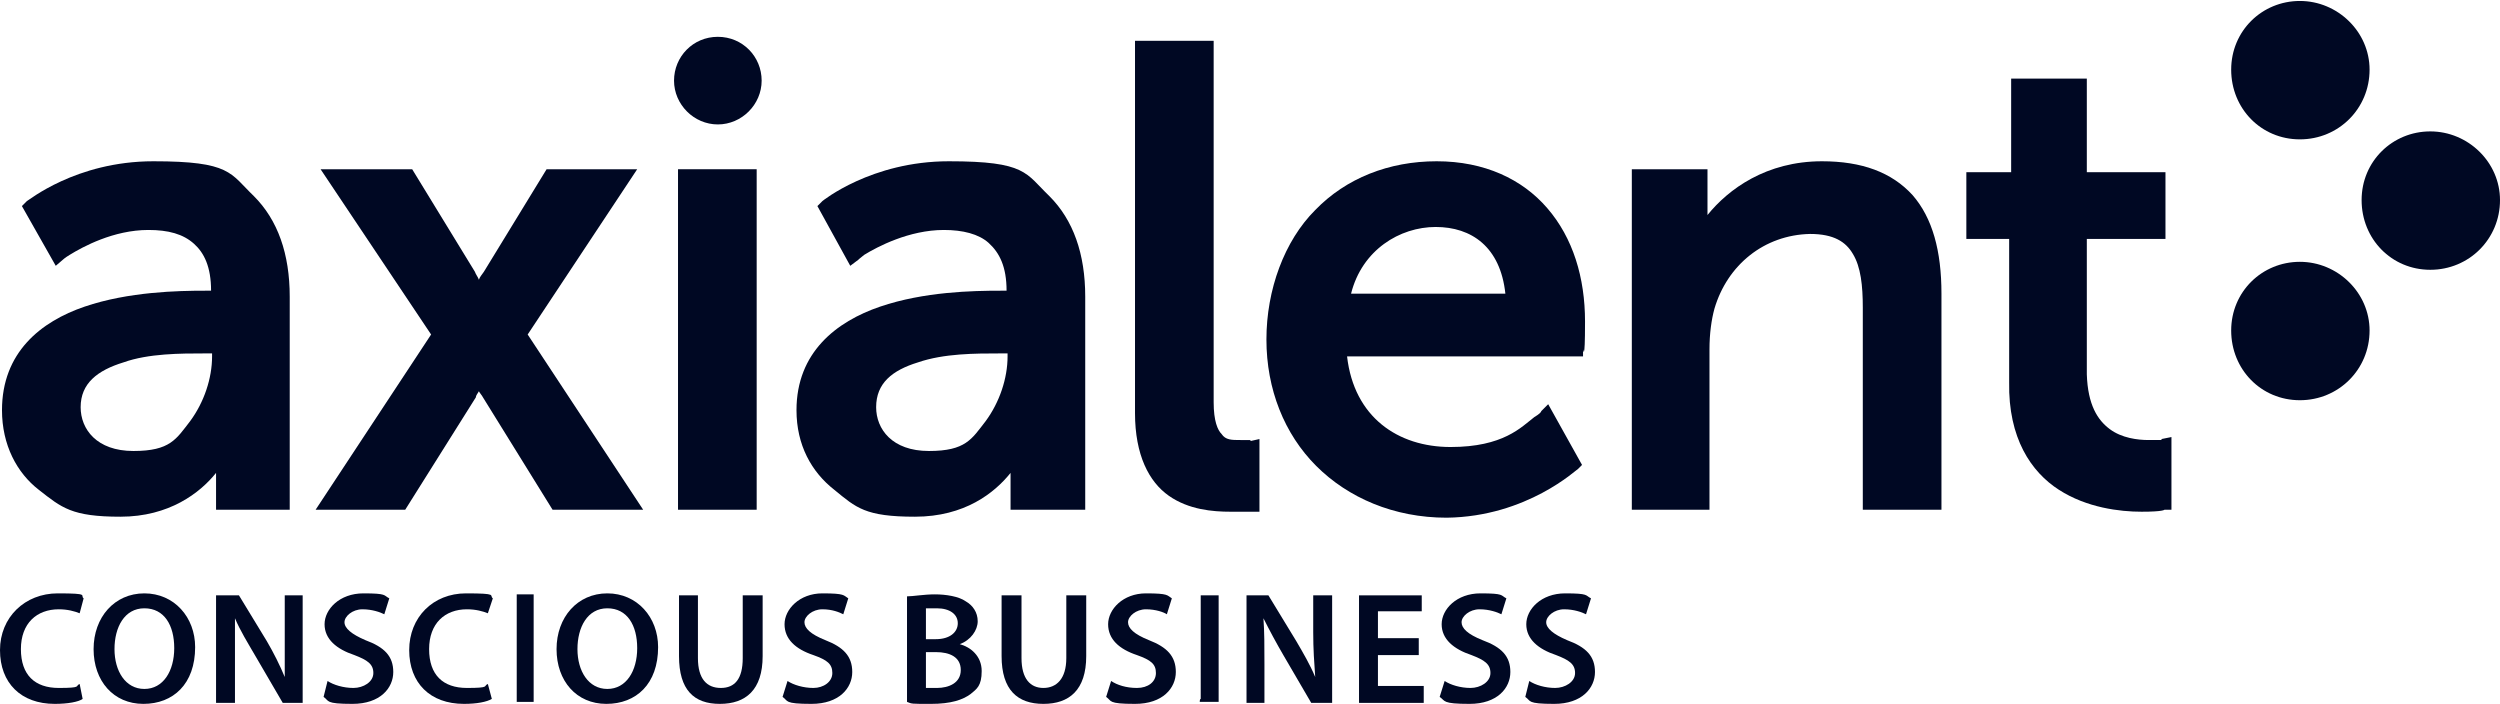<svg width="753" height="212" viewBox="0 0 753 212" fill="none" xmlns="http://www.w3.org/2000/svg">
<path d="M229.409 24.285C229.409 31.482 223.411 37.479 216.214 37.479C209.017 37.479 203.019 31.482 203.019 24.285C203.019 17.087 208.717 11.09 216.214 11.09C223.711 11.09 229.409 17.087 229.409 24.285Z" fill="#000823"/>
<path d="M713.716 20.984C713.716 32.679 704.42 41.975 692.724 41.975C681.029 41.975 672.033 32.679 672.033 20.984C672.033 9.288 681.329 0.292 692.724 0.292C704.12 0.292 713.716 9.588 713.716 20.984Z" fill="#000823"/>
<path d="M753 60.27C753 71.965 743.704 81.261 732.008 81.261C720.313 81.261 711.317 71.965 711.317 60.27C711.317 48.575 720.613 39.578 732.008 39.578C743.404 39.578 753 48.874 753 60.27Z" fill="#000823"/>
<path d="M713.716 99.553C713.716 111.248 704.42 120.545 692.724 120.545C681.029 120.545 672.033 111.248 672.033 99.553C672.033 87.858 681.329 78.861 692.724 78.861C704.12 78.861 713.716 88.158 713.716 99.553Z" fill="#000823"/>
<path fill-rule="evenodd" clip-rule="evenodd" d="M87.265 89.358V153.532H65.074V142.437C60.276 148.434 50.98 155.632 36.286 155.632C21.591 155.632 18.593 152.933 11.695 147.535C5.098 142.437 0.6 134.04 0.6 123.544C0.6 106.151 12.295 96.855 25.49 92.357C38.685 87.859 53.679 87.559 61.776 87.559H63.575C63.575 80.362 61.476 76.163 58.477 73.464C55.178 70.466 50.68 69.266 44.682 69.266C34.187 69.266 24.89 74.364 20.992 76.763C19.492 77.663 18.893 78.262 18.893 78.262L16.793 80.062L6.597 62.069L8.097 60.569C8.397 60.569 22.791 48.574 46.182 48.574C69.572 48.574 69.272 52.173 76.47 59.07C83.667 66.267 87.265 76.463 87.265 89.358ZM24.29 122.645C24.29 129.242 29.088 135.839 40.184 135.839C51.28 135.839 53.079 132.241 57.277 126.843C61.476 121.145 63.875 113.948 63.875 107.351V106.451H61.476C54.578 106.451 44.682 106.451 37.185 109.15C29.388 111.549 24.29 115.448 24.29 122.645Z" fill="#000823"/>
<path d="M158.936 100.753L191.923 50.973H164.634L145.742 81.86C145.142 82.76 144.542 83.36 144.242 84.259C143.942 83.36 143.343 82.76 143.043 81.86L124.15 50.973H96.561L129.848 100.753L95.062 153.532H122.051L143.343 119.645C143.343 119.046 143.942 118.446 144.242 117.846C144.542 118.446 145.142 119.046 145.442 119.645L166.433 153.532H193.722L158.936 100.753Z" fill="#000823"/>
<path d="M204.219 53.372V153.532H227.909V50.973H204.219V53.372Z" fill="#000823"/>
<path fill-rule="evenodd" clip-rule="evenodd" d="M326.87 89.358V153.532H304.379V142.437C299.581 148.434 290.584 155.632 275.59 155.632C260.596 155.632 257.897 152.933 251.3 147.535C244.402 142.137 239.904 134.04 239.904 123.544C239.904 106.151 251.9 96.855 265.094 92.357C278.289 87.859 292.983 87.559 301.38 87.559H303.179C303.179 80.362 301.08 76.163 297.781 73.164C294.782 70.466 289.984 69.266 284.287 69.266C273.791 69.266 264.195 74.364 260.296 76.763C259.097 77.663 258.497 78.262 258.497 78.262L256.098 80.062L246.202 62.069L247.701 60.569C247.701 60.569 262.395 48.574 285.786 48.574C309.177 48.574 308.877 52.173 316.074 59.07C323.271 66.267 326.87 76.463 326.87 89.358ZM263.895 122.645C263.895 129.242 268.693 135.839 279.788 135.839C290.884 135.839 292.683 132.241 296.882 126.843C301.08 121.145 303.479 113.948 303.479 107.351V106.451H301.08C293.883 106.451 284.287 106.451 276.49 109.15C268.693 111.549 263.895 115.448 263.895 122.645Z" fill="#000823"/>
<path d="M376.65 132.539H373.651C370.952 132.539 369.153 132.539 367.954 130.74C366.754 129.54 365.555 126.841 365.555 121.144V12.287H341.864V124.442C341.864 137.037 346.062 145.134 352.06 149.333C358.058 153.531 365.255 154.131 370.653 154.131C376.05 154.131 377.25 154.131 377.25 154.131H379.349V132.239L376.65 132.839V132.539Z" fill="#000823"/>
<path fill-rule="evenodd" clip-rule="evenodd" d="M466.014 62.669C473.811 71.665 477.41 83.66 477.41 96.855C477.41 110.05 476.81 104.952 476.81 105.252V107.351H405.738C407.837 125.644 421.032 134.64 436.926 134.64C452.819 134.64 458.217 128.642 462.116 125.644C463.615 124.744 464.215 124.144 464.215 123.844L466.314 121.745L476.51 140.038L475.31 141.237C475.01 141.237 460.016 155.632 435.726 155.931C419.832 155.931 406.038 149.934 396.442 140.338C386.846 130.742 381.448 117.247 381.448 102.253C381.448 87.259 386.846 72.565 396.142 63.268C405.438 53.672 418.333 48.574 432.727 48.574C447.122 48.574 458.517 53.972 466.014 62.669ZM406.938 88.458H453.419C451.92 74.364 443.223 68.366 432.427 68.366C421.632 68.366 410.236 75.264 406.938 88.458Z" fill="#000823"/>
<path d="M548.781 48.574C531.988 48.574 520.593 56.971 514.295 64.768V50.973H491.504V153.532H514.895V105.252C514.895 100.454 515.495 96.255 516.394 92.957C520.293 79.762 531.388 70.765 545.183 70.466C552.38 70.466 555.978 72.865 558.078 76.463C560.477 80.362 561.076 86.059 561.076 92.657V153.532H584.767V88.458C584.767 75.564 582.068 65.667 576.07 58.77C569.773 51.873 560.777 48.574 548.781 48.574Z" fill="#000823"/>
<path d="M651.041 132.538C651.041 132.538 651.041 132.538 650.141 132.538C649.241 132.538 648.342 132.538 647.142 132.538C643.844 132.538 639.046 131.939 635.447 129.24C631.848 126.541 628.85 122.042 628.55 112.746V71.962H652.24V51.87H628.55V23.682H605.759V51.87H592.264V71.962H605.159V115.145C604.859 131.939 611.756 142.134 620.153 147.532C628.55 152.93 638.446 154.13 645.043 154.13C651.641 154.13 651.94 153.53 651.94 153.53H654.04V131.639L651.041 132.238V132.538Z" fill="#000823"/>
<path d="M24.89 210.509C23.691 211.409 20.392 212.008 16.493 212.008C6.297 212.008 0 205.711 0 195.815C0 185.919 7.497 178.722 17.393 178.722C27.289 178.722 23.99 179.321 25.19 180.221L23.99 184.719C22.491 184.12 20.392 183.52 17.693 183.52C11.096 183.52 6.297 187.718 6.297 195.515C6.297 203.312 10.496 207.21 17.693 207.21C24.89 207.21 22.491 206.611 23.99 206.011L24.89 210.509Z" fill="#000823"/>
<path fill-rule="evenodd" clip-rule="evenodd" d="M58.776 194.915C58.776 206.011 52.179 212.008 43.182 212.008C34.186 212.008 28.189 205.111 28.189 195.515C28.189 185.919 34.486 178.722 43.482 178.722C52.479 178.722 58.776 185.919 58.776 194.915ZM34.486 195.515C34.486 202.112 37.785 207.51 43.482 207.51C49.18 207.51 52.479 202.112 52.479 195.215C52.479 188.318 49.48 183.22 43.482 183.22C37.485 183.22 34.486 188.918 34.486 195.515Z" fill="#000823"/>
<path d="M65.074 211.708V179.321H71.971L80.368 193.116C82.467 196.714 84.266 200.313 85.766 203.911C85.766 199.713 85.766 195.515 85.766 190.417V179.321H91.163V211.708H85.166L76.769 197.314C74.67 193.716 72.271 189.817 70.772 186.219C70.772 190.417 70.772 194.615 70.772 200.013V211.708H65.074Z" fill="#000823"/>
<path d="M98.661 205.111C100.46 206.311 103.459 207.21 106.458 207.21C109.457 207.21 112.455 205.411 112.455 202.712C112.455 200.013 110.656 198.814 106.758 197.314C101.36 195.515 97.761 192.516 97.761 188.018C97.761 183.52 102.26 178.722 109.457 178.722C116.654 178.722 115.454 179.321 117.254 180.221L115.754 185.019C114.555 184.419 112.156 183.52 109.157 183.52C106.158 183.52 103.759 185.619 103.759 187.418C103.759 189.217 105.858 191.017 110.056 192.816C115.754 194.915 118.453 197.614 118.453 202.412C118.453 207.21 114.555 212.008 106.158 212.008C97.761 212.008 99.261 211.109 97.461 209.909L98.661 205.111Z" fill="#000823"/>
<path d="M148.141 210.509C146.642 211.409 143.643 212.008 139.745 212.008C129.549 212.008 123.251 205.711 123.251 195.815C123.251 185.919 130.448 178.722 140.344 178.722C150.24 178.722 147.242 179.321 148.441 180.221L146.942 184.719C145.442 184.12 143.343 183.52 140.644 183.52C134.047 183.52 129.249 187.718 129.249 195.515C129.249 203.312 133.447 207.21 140.644 207.21C147.841 207.21 145.442 206.611 146.942 206.011L148.141 210.509Z" fill="#000823"/>
<path fill-rule="evenodd" clip-rule="evenodd" d="M198.221 194.915C198.221 206.011 191.623 212.008 182.627 212.008C173.63 212.008 167.633 205.111 167.633 195.515C167.633 185.919 173.93 178.722 182.927 178.722C191.923 178.722 198.221 185.919 198.221 194.915ZM173.93 195.515C173.93 202.112 177.229 207.51 182.927 207.51C188.624 207.51 191.923 202.112 191.923 195.215C191.923 188.318 188.924 183.22 182.927 183.22C176.929 183.22 173.93 188.918 173.93 195.515Z" fill="#000823"/>
<path d="M210.216 179.321V198.214C210.216 204.511 212.915 207.21 217.113 207.21C221.312 207.21 223.711 204.511 223.711 198.214V179.321H229.708V197.614C229.708 207.81 224.61 212.008 216.813 212.008C209.017 212.008 204.518 207.81 204.518 197.614V179.321H210.216Z" fill="#000823"/>
<path d="M237.206 205.111C239.005 206.311 242.004 207.21 245.003 207.21C248.001 207.21 250.7 205.411 250.7 202.712C250.7 200.013 249.201 198.814 245.003 197.314C239.605 195.515 236.306 192.516 236.306 188.018C236.306 183.52 240.804 178.722 247.702 178.722C254.599 178.722 253.999 179.321 255.498 180.221L253.999 185.019C252.799 184.419 250.7 183.52 247.702 183.52C244.703 183.52 242.304 185.619 242.304 187.418C242.304 189.217 244.103 191.017 248.601 192.816C253.999 194.915 256.698 197.614 256.698 202.412C256.698 207.21 252.799 212.008 244.403 212.008C236.006 212.008 237.506 211.109 235.706 209.909L237.206 205.111Z" fill="#000823"/>
<path fill-rule="evenodd" clip-rule="evenodd" d="M273.192 179.622C274.991 179.622 278.29 179.022 281.588 179.022C284.887 179.022 288.785 179.622 290.885 181.122C292.984 182.321 294.483 184.42 294.483 187.119C294.483 189.818 292.384 192.817 289.085 194.016C292.384 194.916 295.683 197.615 295.683 202.113C295.683 206.611 294.183 207.511 292.384 209.011C289.985 210.81 286.386 212.009 280.389 212.009C274.391 212.009 274.691 212.009 273.192 211.41V179.622ZM278.889 192.517H281.888C286.087 192.517 288.486 190.418 288.486 187.719C288.486 185.02 286.087 183.221 282.188 183.221C278.29 183.221 279.489 183.221 278.889 183.221V192.217V192.517ZM278.889 207.211C279.789 207.211 280.689 207.211 282.188 207.211C285.787 207.211 289.385 205.712 289.385 201.813C289.385 197.915 286.087 196.416 281.888 196.416H278.889V206.911V207.211Z" fill="#000823"/>
<path d="M307.678 179.321V198.214C307.678 204.511 310.377 207.21 314.275 207.21C318.174 207.21 321.172 204.511 321.172 198.214V179.321H327.17V197.614C327.17 207.81 322.072 212.008 314.275 212.008C306.478 212.008 301.68 207.81 301.68 197.614V179.321H307.678Z" fill="#000823"/>
<path d="M334.667 205.111C336.466 206.311 339.165 207.21 342.464 207.21C345.763 207.21 348.162 205.411 348.162 202.712C348.162 200.013 346.662 198.814 342.464 197.314C337.066 195.515 333.767 192.516 333.767 188.018C333.767 183.52 338.266 178.722 345.163 178.722C352.06 178.722 351.46 179.321 352.96 180.221L351.46 185.019C350.561 184.419 348.162 183.52 345.163 183.52C342.164 183.52 339.765 185.619 339.765 187.418C339.765 189.217 341.564 191.017 346.063 192.816C351.46 194.915 354.159 197.614 354.159 202.412C354.159 207.21 350.261 212.008 341.864 212.008C333.468 212.008 334.967 211.109 333.168 209.909L334.667 205.111Z" fill="#000823"/>
<path d="M375.45 211.708V179.321H382.048L390.444 193.116C392.544 196.714 394.643 200.313 396.142 203.911C395.842 199.713 395.542 195.515 395.542 190.417V179.321H401.24V211.708H394.943L386.546 197.314C384.447 193.716 382.348 189.817 380.548 186.219C380.848 190.417 380.848 194.615 380.848 200.013V211.708H375.45Z" fill="#000823"/>
<path d="M427.33 197.314H415.035V206.61H428.829V211.708H409.337V179.321H428.229V184.119H415.035V192.216H427.33V197.314Z" fill="#000823"/>
<path d="M435.127 205.111C436.926 206.311 439.925 207.21 442.924 207.21C445.923 207.21 448.921 205.411 448.921 202.712C448.921 200.013 447.122 198.814 443.224 197.314C437.826 195.515 434.227 192.516 434.227 188.018C434.227 183.52 438.725 178.722 445.923 178.722C453.12 178.722 451.92 179.321 453.719 180.221L452.22 185.019C451.021 184.419 448.621 183.52 445.623 183.52C442.624 183.52 440.225 185.619 440.225 187.418C440.225 189.217 442.024 191.017 446.522 192.816C452.22 194.915 454.919 197.614 454.919 202.412C454.919 207.21 451.021 212.008 442.624 212.008C434.227 212.008 435.427 211.109 433.627 209.909L435.127 205.111Z" fill="#000823"/>
<path d="M460.616 205.111C462.416 206.311 465.414 207.21 468.413 207.21C471.412 207.21 474.411 205.411 474.411 202.712C474.411 200.013 472.611 198.814 468.713 197.314C463.315 195.515 459.717 192.516 459.717 188.018C459.717 183.52 464.215 178.722 471.412 178.722C478.609 178.722 477.41 179.321 479.209 180.221L477.709 185.019C476.51 184.419 474.111 183.52 471.112 183.52C468.113 183.52 465.714 185.619 465.714 187.418C465.714 189.217 467.813 191.017 472.012 192.816C477.709 194.915 480.408 197.614 480.408 202.412C480.408 207.21 476.51 212.008 468.113 212.008C459.717 212.008 461.216 211.109 459.417 209.909L460.616 205.111Z" fill="#000823"/>
<path d="M155.638 179.322V211.41H160.736V179.022H155.638V179.322Z" fill="#000823"/>
<path d="M367.054 179.321H361.656V210.509C361.356 210.509 361.356 211.409 361.356 211.409H367.054V179.321Z" fill="#000823"/>
</svg>
